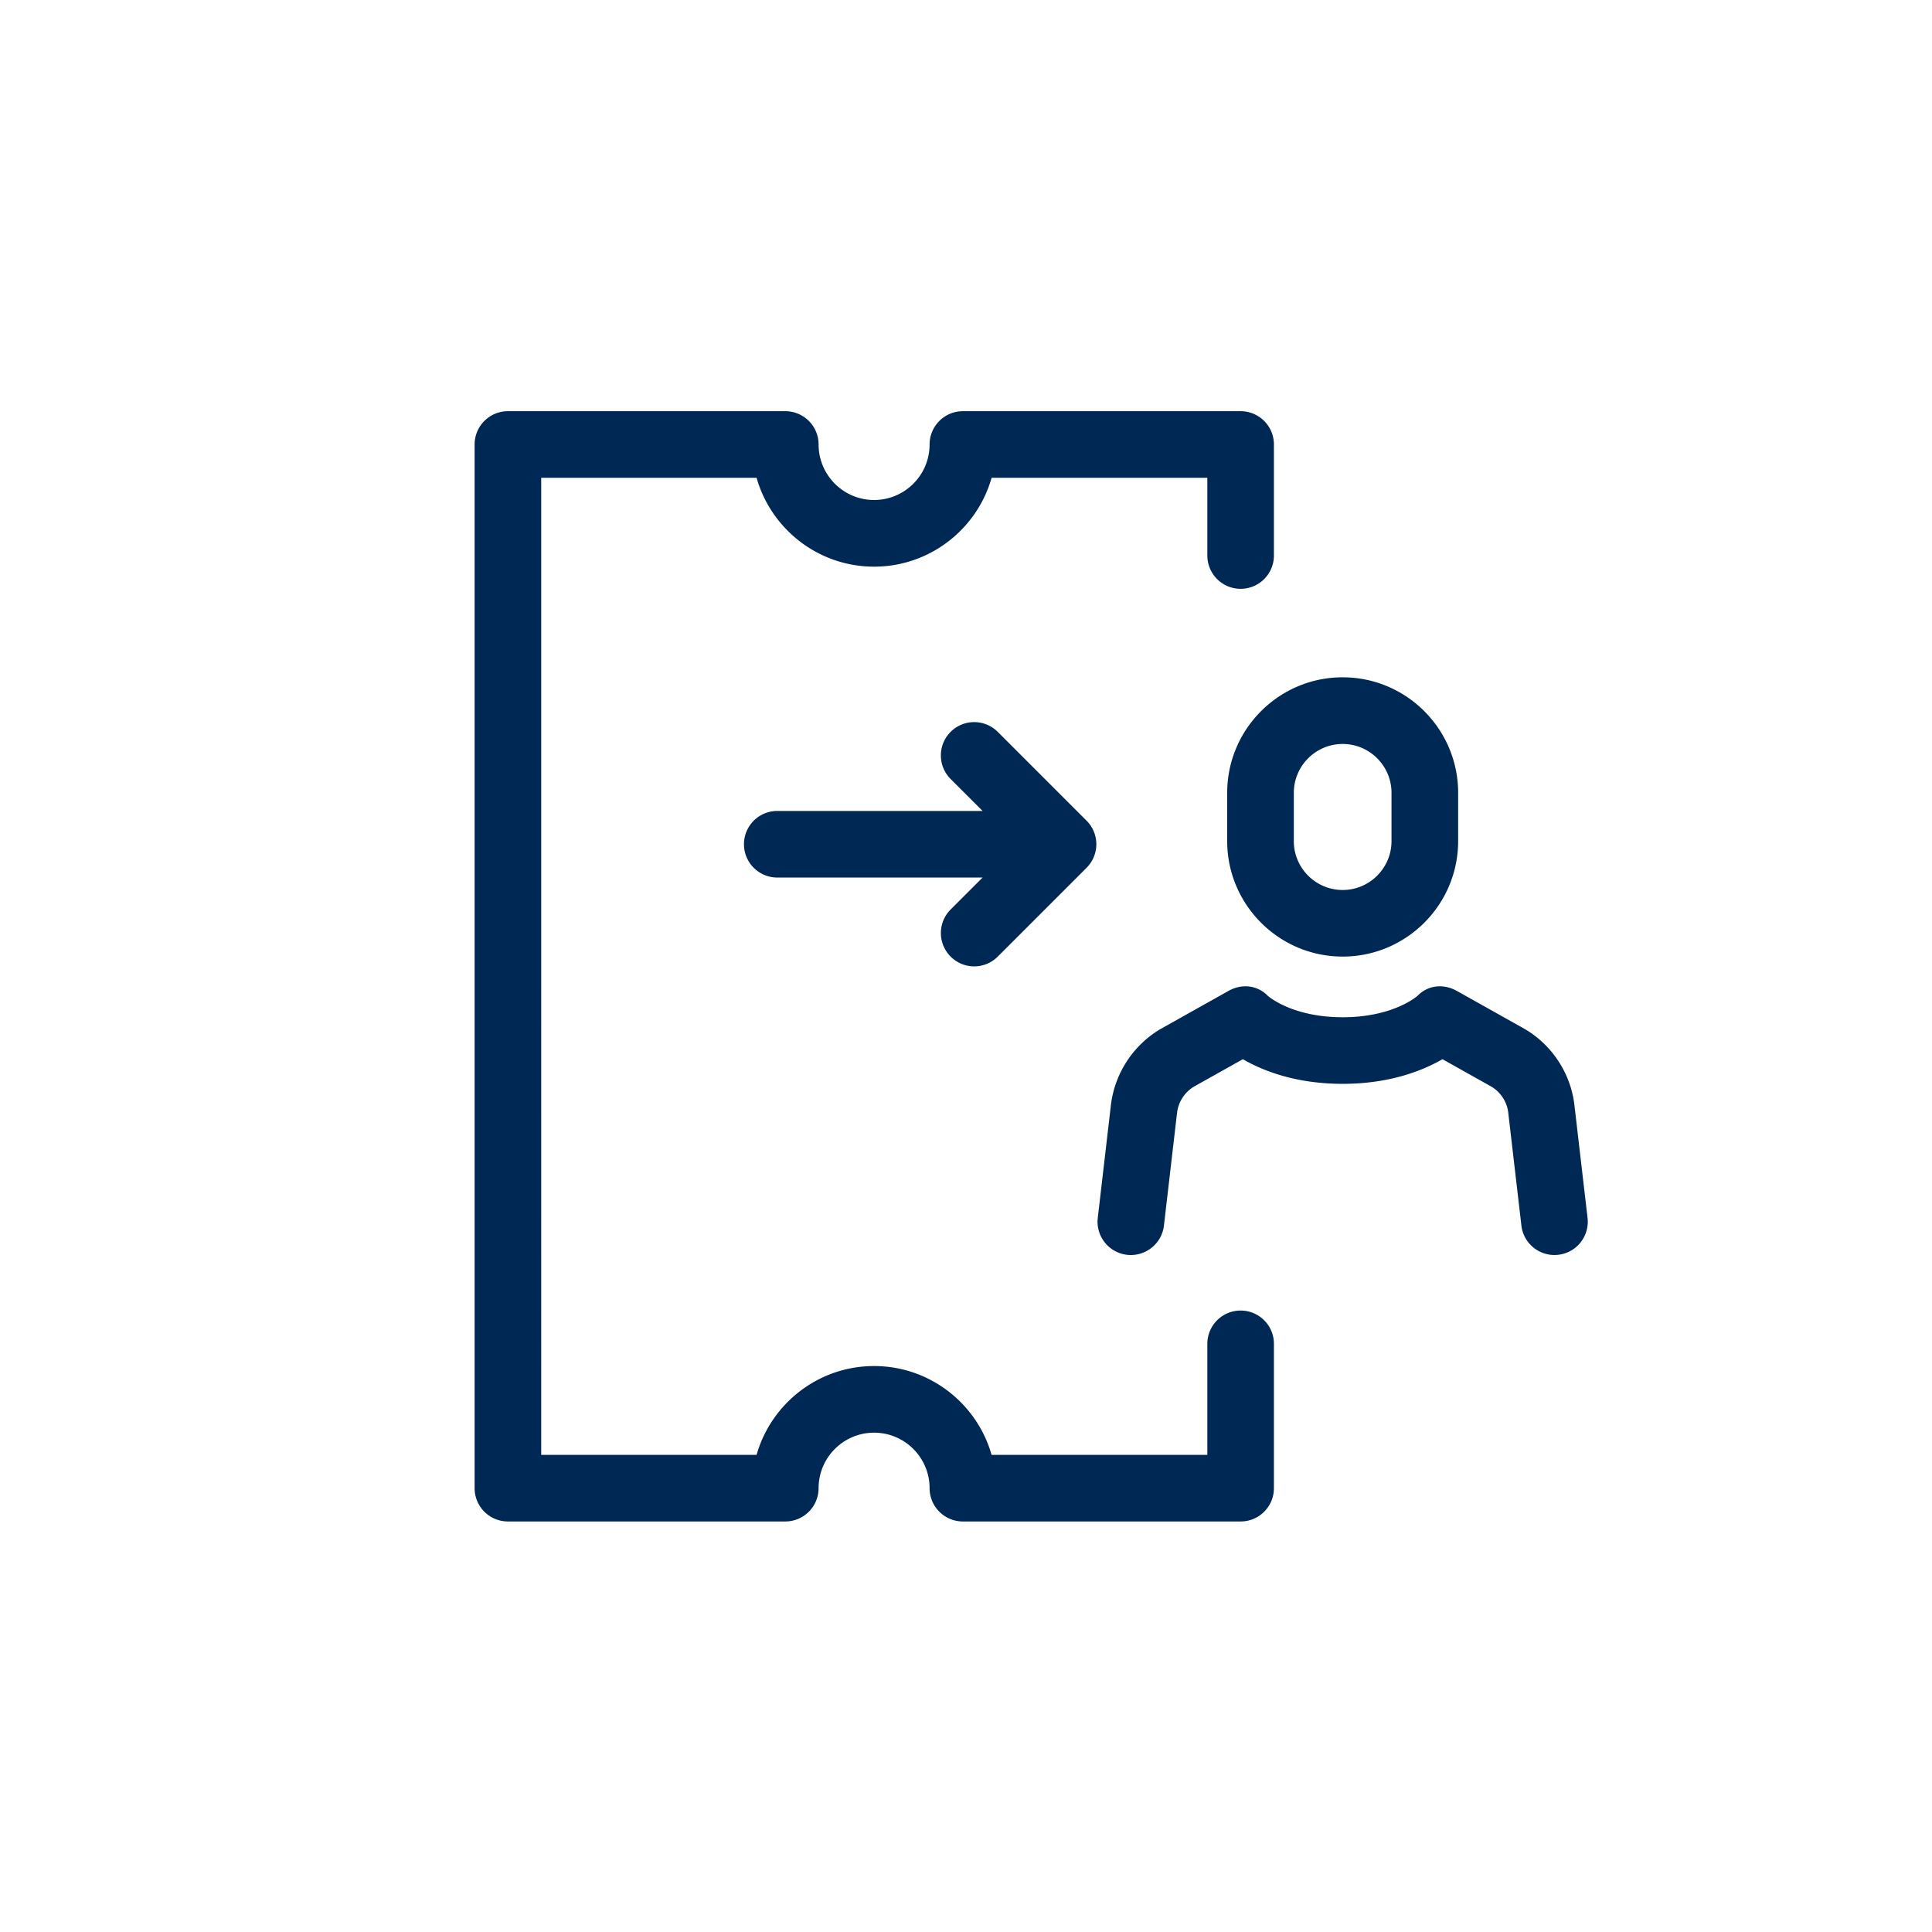 <svg xmlns="http://www.w3.org/2000/svg" viewBox="0 0 493.25 493.25"><style></style><path id="Ticket_darf_an_andere_ausgeliehen_werden" fill="#002855" d="M242.7 232.2l8.16-8.16h-52.42a8.5 8.5 0 1 1 0-17h52.42l-8.16-8.16c-3.32-3.32-3.32-8.71 0-12.03s8.71-3.32 12.03 0l22.68 22.68a8.5 8.5 0 0 1 0 12.02l-22.68 22.68a8.481 8.481 0 0 1-6.01 2.49c-2.18 0-4.35-.83-6.01-2.49a8.501 8.501 0 0 1-.01-12.03zm162.61 78.73l-3.38-29.03c-.99-7.92-5.69-15.07-12.55-19.13-.06-.03-.12-.07-.17-.1l-17.28-9.69c-3.37-1.89-7.35-1.5-10.03 1.26-.72.62-6.81 5.47-19.11 5.47s-18.39-4.85-19.11-5.47c-2.68-2.76-6.66-3.15-10.03-1.26l-17.28 9.69c-.06.03-.12.07-.17.1-6.86 4.07-11.56 11.22-12.56 19.21l-3.37 28.95c-.54 4.67 2.8 8.89 7.46 9.43 4.66.53 8.89-2.8 9.43-7.46l3.36-28.88a9.045 9.045 0 0 1 4.27-6.58l12.52-7.02c5 2.9 13.43 6.29 25.48 6.29s20.48-3.4 25.48-6.29l12.52 7.02c2.34 1.41 3.93 3.87 4.26 6.5l3.37 28.95c.5 4.33 4.18 7.52 8.44 7.52.33 0 .66-.02.99-.06 4.66-.53 8-4.75 7.46-9.42zm-62.52-138.01c16.26 0 29.48 13.23 29.48 29.48v12.34c0 16.26-13.23 29.48-29.48 29.48s-29.48-13.23-29.48-29.48V202.4c0-16.25 13.22-29.48 29.48-29.48zm-12.47 41.83c0 6.88 5.6 12.47 12.47 12.47s12.47-5.6 12.47-12.47v-12.34c0-6.88-5.6-12.47-12.47-12.47s-12.47 5.6-12.47 12.47v12.34zm-13.58 119.84a8.5 8.5 0 0 0-8.5 8.5v28.35h-55.08c-3.71-13.07-15.76-22.68-30-22.68s-26.29 9.6-30 22.68h-54.99V121.99h54.99c3.71 13.07 15.76 22.68 30 22.68s26.29-9.6 30-22.68h55.08v19.84a8.5 8.5 0 1 0 17 0v-28.35a8.5 8.5 0 0 0-8.5-8.5h-70.91a8.5 8.5 0 0 0-8.5 8.5c0 7.82-6.36 14.17-14.17 14.17-7.82 0-14.17-6.36-14.17-14.17a8.5 8.5 0 0 0-8.5-8.5h-70.82a8.5 8.5 0 0 0-8.5 8.5v266.46a8.5 8.5 0 0 0 8.5 8.5h70.82a8.5 8.5 0 0 0 8.5-8.5c0-7.81 6.36-14.17 14.17-14.17s14.17 6.36 14.17 14.17a8.5 8.5 0 0 0 8.5 8.5h70.91a8.5 8.5 0 0 0 8.5-8.5V343.1c.01-4.7-3.8-8.51-8.5-8.51z"/></svg>